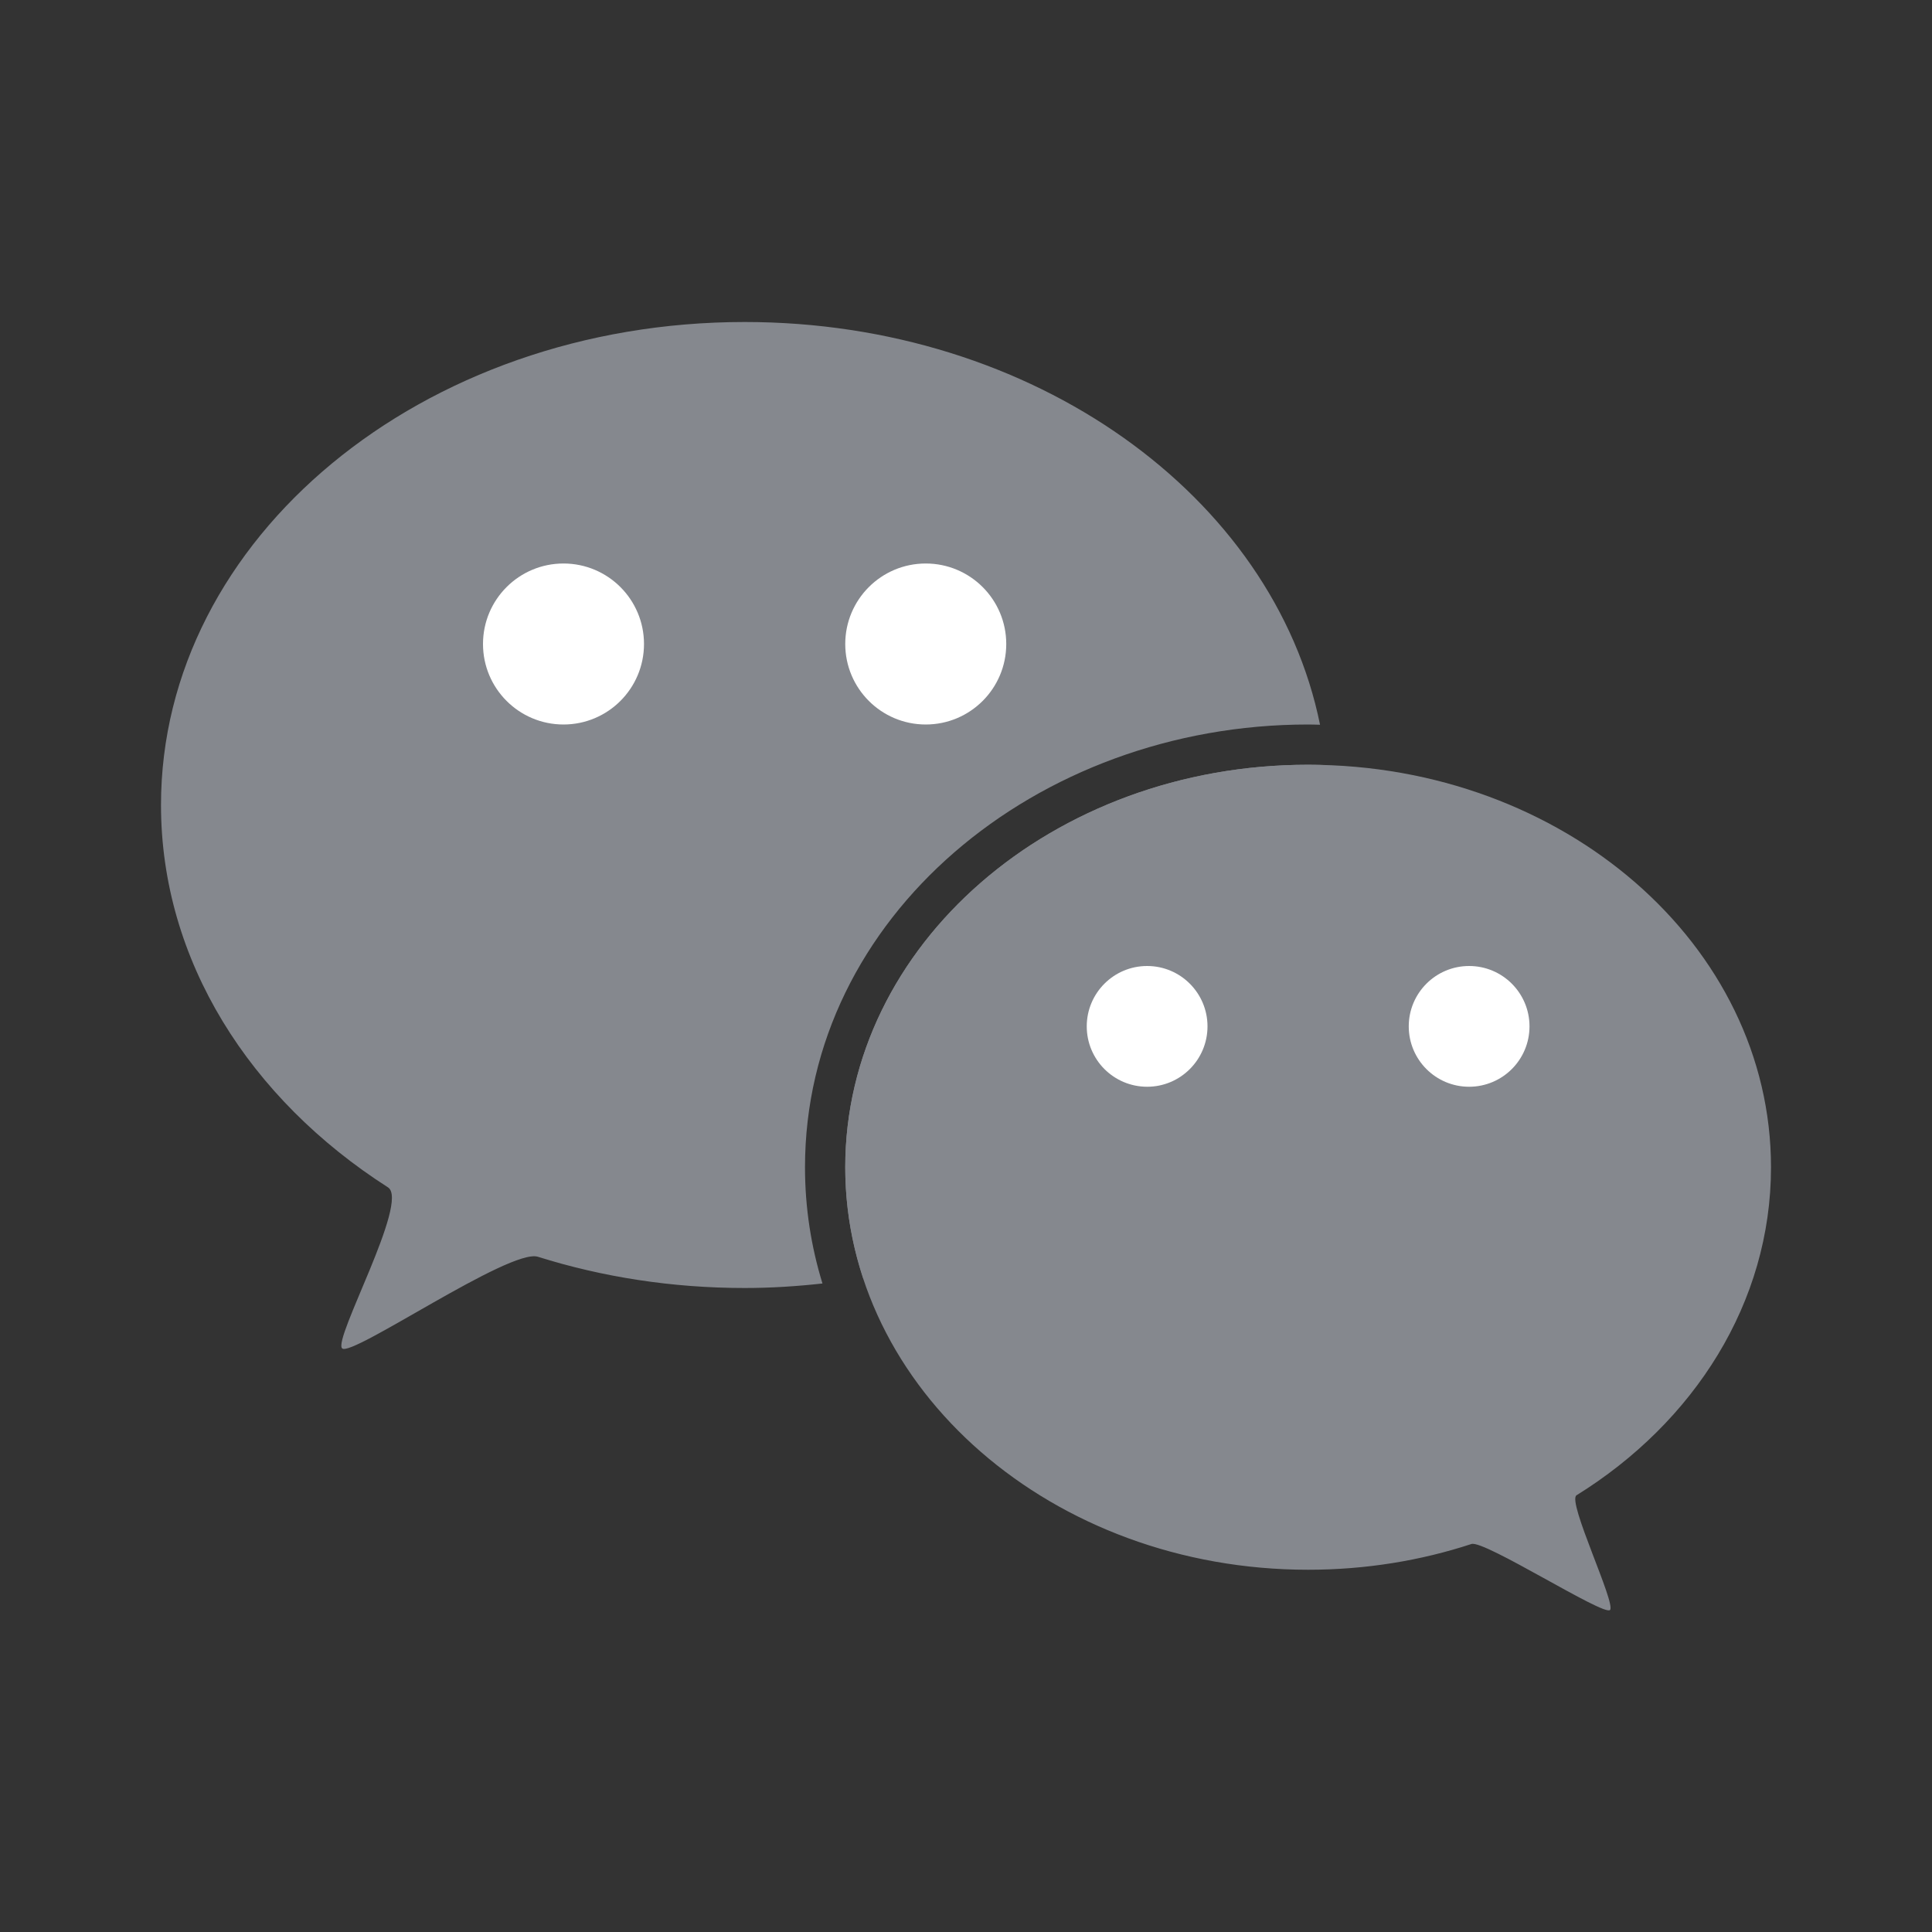 <svg width="24" height="24" viewBox="0 0 24 24" fill="none" xmlns="http://www.w3.org/2000/svg">
<rect x="0" y="0" width="24" height="24" fill="#333333" stroke="none"/>
<path d="M22 14.5C22 16.181 21.046 17.668 19.584 18.575C19.464 18.649 20.078 19.922 20 20C19.922 20.078 18.438 19.128 18.279 19.18C17.648 19.387 16.964 19.5 16.25 19.5C13.074 19.5 10.5 17.261 10.5 14.5C10.5 11.739 13.074 9.5 16.25 9.5C19.426 9.5 22 11.739 22 14.5Z" fill="#85888E"/>
<path d="M9.25 4C12.843 4 15.823 6.164 16.398 9.003C16.348 9.002 16.299 9 16.25 9C12.866 9 10 11.399 10 14.5C10 15.002 10.076 15.486 10.217 15.944C9.9 15.979 9.578 16 9.25 16C8.346 16 7.48 15.863 6.682 15.612C6.334 15.503 4.365 16.865 4.25 16.75C4.135 16.635 5.091 14.925 4.82 14.75C3.105 13.653 2 11.933 2 10C2 6.686 5.246 4 9.25 4ZM16.473 9.505C16.489 9.668 16.5 9.833 16.5 10C16.5 12.896 14.02 15.312 10.722 15.875C10.578 15.438 10.5 14.977 10.5 14.5C10.5 11.739 13.074 9.5 16.25 9.5C16.325 9.5 16.399 9.502 16.473 9.505Z" fill="#85888E"/>
<circle cx="7" cy="8" r="1" fill="white"/>
<circle cx="11.5" cy="8" r="1" fill="white"/>
<circle cx="18.25" cy="12.75" r="0.75" fill="white"/>
<circle cx="14.25" cy="12.75" r="0.75" fill="white"/>
</svg>
